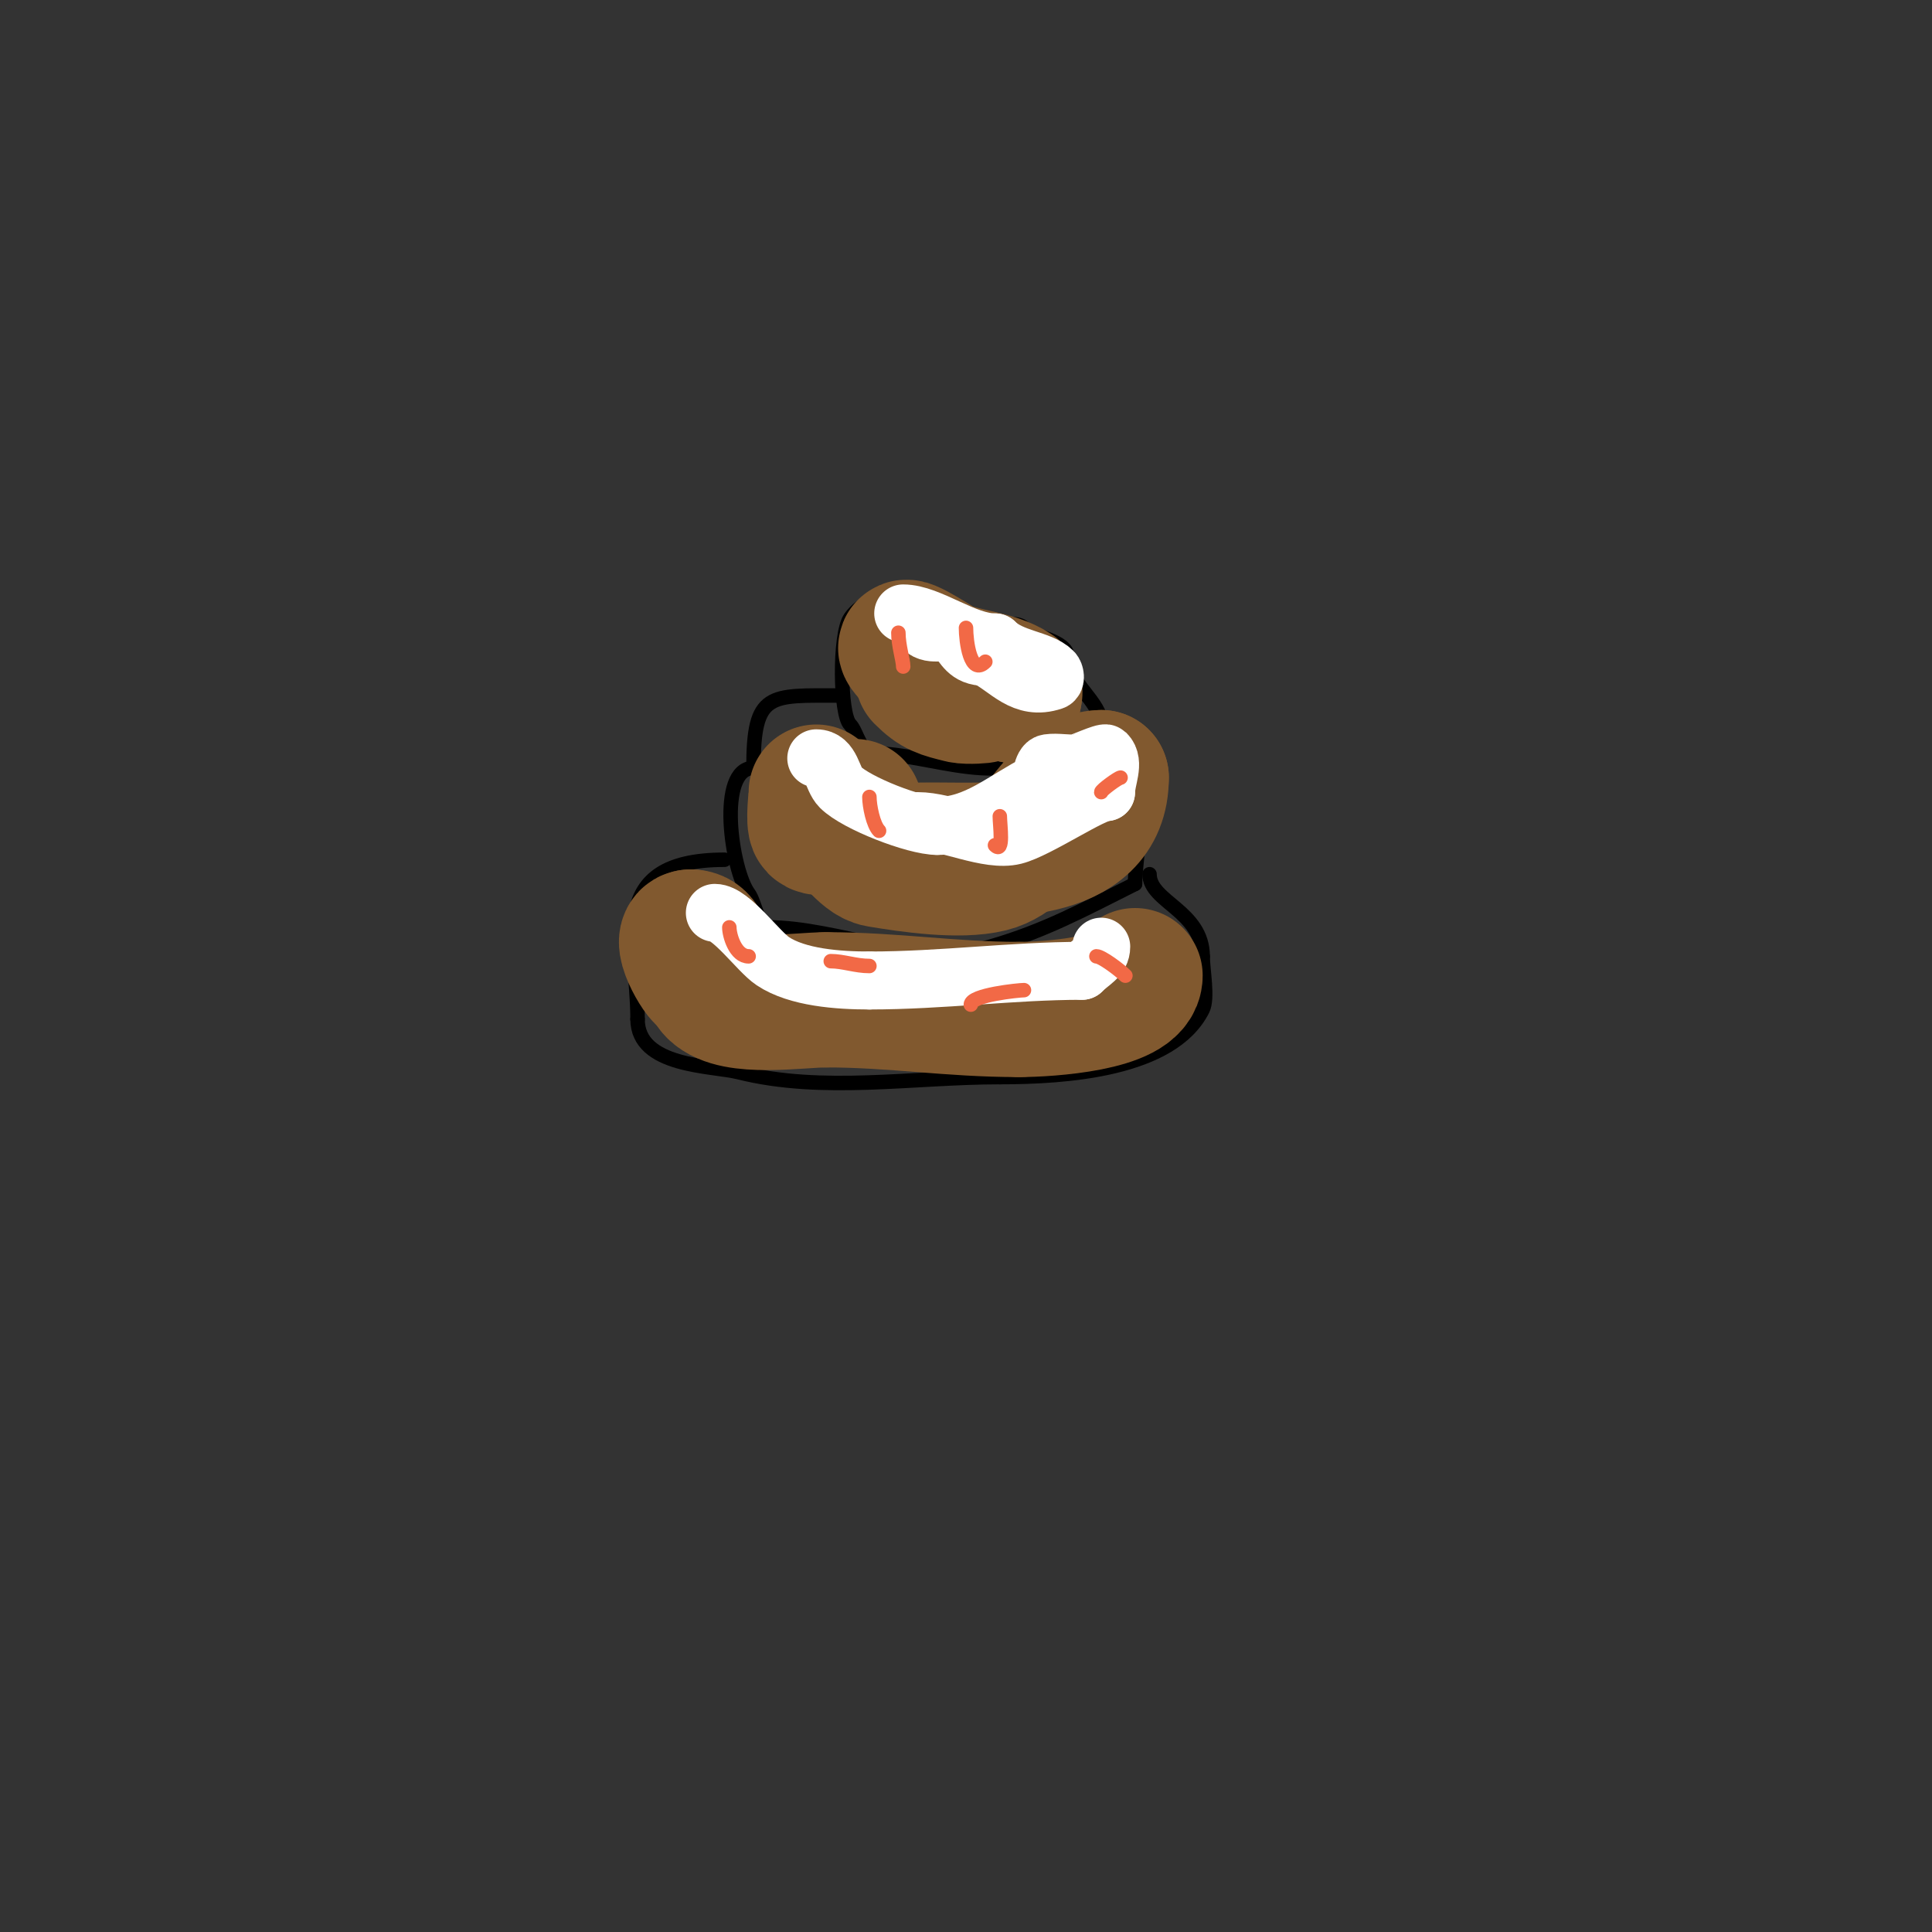 <svg viewBox='0 0 400 400' version='1.1' xmlns='http://www.w3.org/2000/svg' xmlns:xlink='http://www.w3.org/1999/xlink'><rect x="0" y="0" width="400" height="400" fill="#333333" stroke="none"/><g fill='none' stroke='#000000' stroke-width='3' stroke-linecap='round' stroke-linejoin='round'><path d='M228,150c0,-4.684 -7,-8.672 -7,-14'/><path d='M221,136c0,-3.406 -7.091,-4.091 -9,-6c-1.202,-1.202 -3.351,-0.588 -5,-1c-10.439,-2.61 -9.718,-6 -24,-6'/><path d='M183,123c-2.48,1.24 -5.364,2.546 -7,5c-2.282,3.422 -2.116,19.884 0,22c1.458,1.458 2.008,6 5,6'/><path d='M181,156c11.832,0 27.858,8.142 38,-2'/><path d='M219,154c3.281,0 6.097,-1 9,-1'/><path d='M174,144c-14.738,0 -18,-0.881 -18,15'/><path d='M156,159c-7.624,0 -4.575,21.234 -1,26c1.316,1.755 1.955,7 4,7'/><path d='M159,192c14.575,0 31.039,8.275 46,4c11.295,-3.227 19.613,-7.806 30,-13'/><path d='M235,183c0,-5.01 2.231,-15.538 0,-20c-1.608,-3.216 -9,-6.109 -9,-11'/><path d='M226,152l-1,0'/><path d='M150,178c-24.938,0 -18,17.236 -18,33'/><path d='M132,211c0,9.962 15.277,9.569 21,11c17.341,4.335 35.962,1 54,1'/><path d='M207,223c13.429,0 35.685,-1.371 42,-14c1.166,-2.331 0,-8.323 0,-11'/><path d='M249,198c0,-9.412 -11,-11.262 -11,-17'/></g>
<g fill='none' stroke='#81592f' stroke-width='28' stroke-linecap='round' stroke-linejoin='round'><path d='M143,197c2.111,0 1.589,3.589 3,5'/><path d='M146,202c0,2.01 -6.055,-8 -3,-8'/><path d='M143,194c4.268,0 2.175,8.175 5,11c4.134,4.134 17.355,2 23,2'/><path d='M171,207c14.217,0 25.586,2 40,2'/><path d='M211,209c6.137,0 24,-1.206 24,-7'/><path d='M169,164c0,0.802 -0.663,6.337 0,7c1.199,1.199 4,-1.632 4,1'/><path d='M173,172c3.101,0 5.607,5.434 9,6c6.079,1.013 16.621,2.595 23,1c9.542,-2.385 13.705,-18 23,-18'/><path d='M228,161c0,16.605 -21.888,15 -35,15c-6.941,0 -16,0.95 -16,-8'/><path d='M177,168c0,-0.333 0,-0.667 0,-1'/><path d='M191,140c2.764,2.764 4.06,3.015 8,4c1.294,0.323 5.333,0 4,0c-3.395,0 -9,-2.526 -9,-6'/><path d='M194,138c-1.133,-0.567 -4.255,-1.255 -5,-2c-5.229,-5.229 4.98,1.49 6,2c4.553,2.277 10.674,2.116 15,5c0.277,0.185 0,0.667 0,1'/><path d='M210,144l0,0'/></g>
<g fill='none' stroke='#ffffff' stroke-width='12' stroke-linecap='round' stroke-linejoin='round'><path d='M187,127c5.462,0 12.72,6 19,6'/><path d='M206,133c3.417,3.417 9.453,3.453 12,6c0.471,0.471 0.632,1.789 0,2c-6.277,2.092 -9.256,-2.628 -14,-5'/><path d='M204,136c-3.829,0 -4.365,-2.365 -6,-4c-2.142,-2.142 -4.974,0.026 -7,-2'/><path d='M169,157c3.234,0 3.224,4.224 5,6c3.3,3.3 15.45,8 20,8'/><path d='M194,171c8.209,0 13.79,-5.395 21,-9c0.669,-0.334 0.663,-3.809 2,-4c1.98,-0.283 4.015,0.248 6,0c0.676,-0.084 5.629,-2.371 6,-2c1.886,1.886 0,5.333 0,8'/><path d='M229,164c-2.779,0 -14.182,7.795 -19,9c-5.459,1.365 -13.922,-3 -20,-3'/><path d='M148,189c3.345,0 8.96,7.973 12,10c5.095,3.397 13.58,4 20,4'/><path d='M180,203c15.028,0 29.626,-2 44,-2'/><path d='M224,201c1.909,-1.909 4,-2.655 4,-5'/></g>
<g fill='none' stroke='#f26946' stroke-width='3' stroke-linecap='round' stroke-linejoin='round'><path d='M157,199'/><path d='M152,194'/><path d='M165,198'/><path d='M172,199c2.557,0 5.163,1 8,1'/><path d='M151,192c0,1.65 1.255,6 4,6'/><path d='M201,208c0,-2.024 10.006,-3 11,-3'/><path d='M180,165c0,1.83 0.779,5.779 2,7'/><path d='M207,169c0,1.793 0.906,7.906 -1,6'/><path d='M200,130c0,2.703 0.896,10.104 4,7'/><path d='M232,161c-0.45,0 -4,2.581 -4,3'/><path d='M227,198c1.072,0 4.826,2.826 6,4'/><path d='M186,131c0,2.656 1,5.711 1,7'/></g>
</svg>